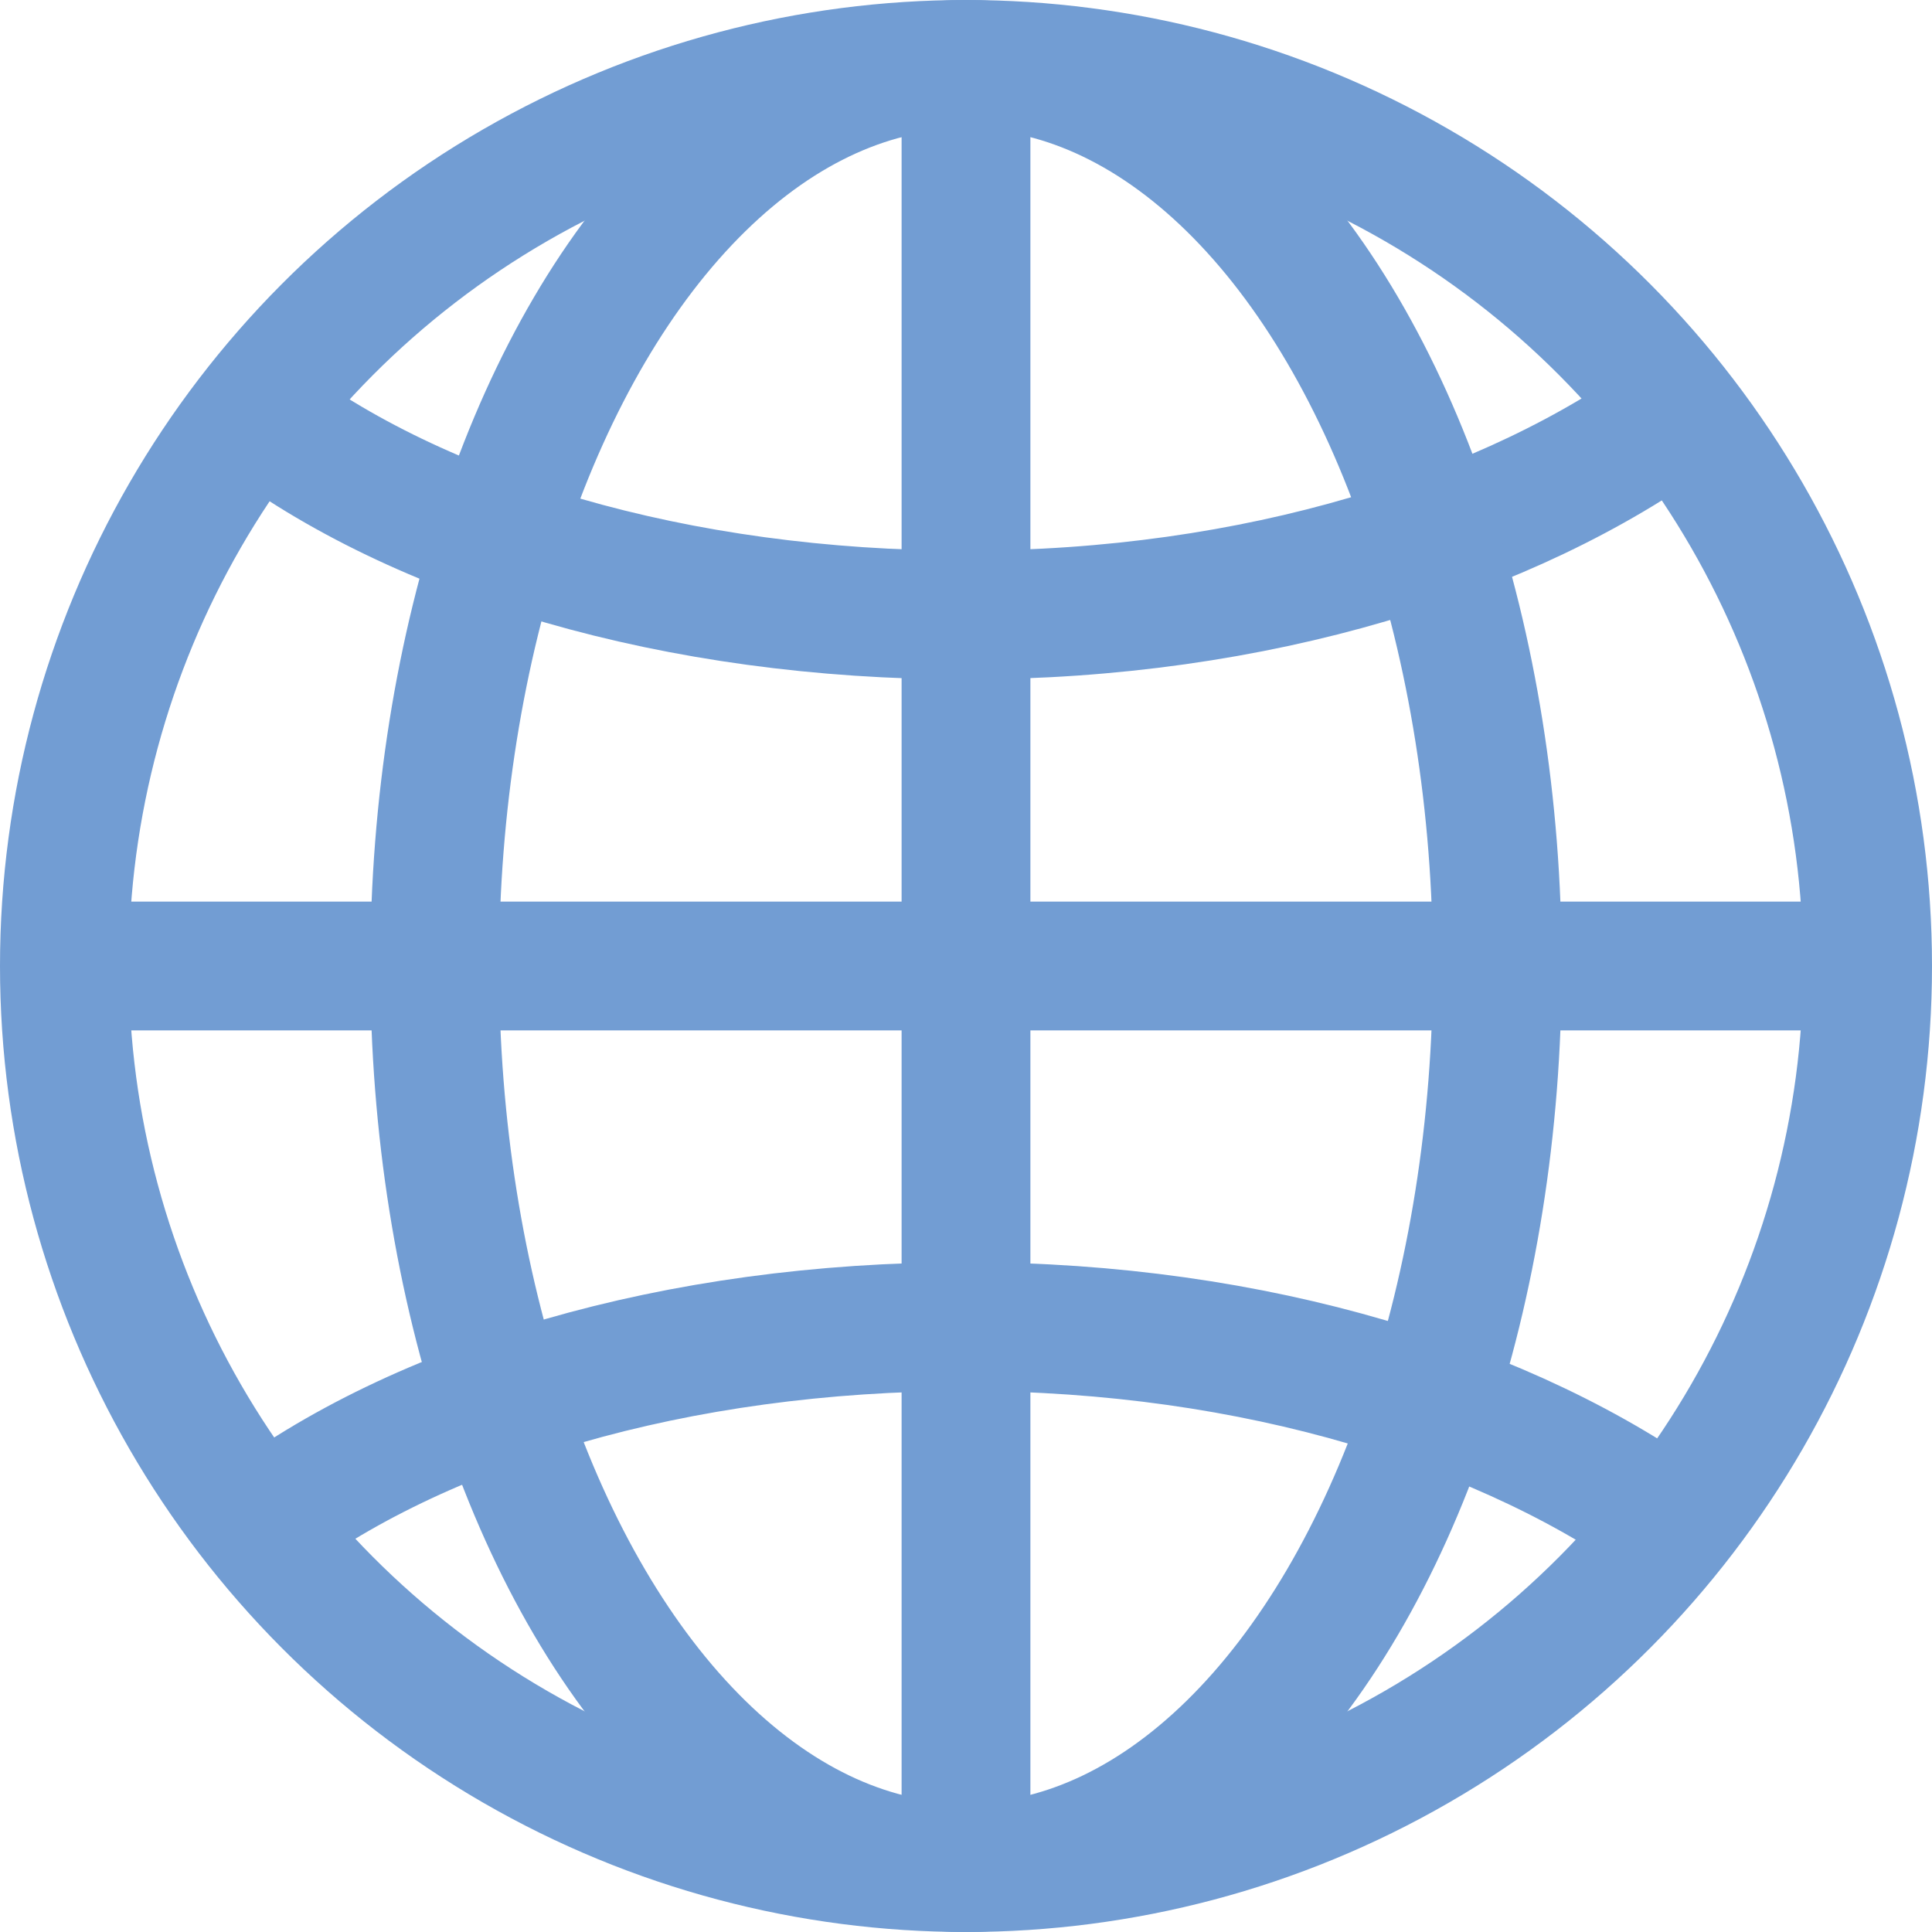 <?xml version="1.0" encoding="UTF-8"?>
<svg xmlns="http://www.w3.org/2000/svg" version="1.1" viewBox="0 0 60 60">
  <defs>
    <style>
      .cls-1 {
        fill: none;
        stroke: #729dd3;
        stroke-miterlimit: 10;
        stroke-width: 4px;
      }
    </style>
  </defs>
  <!-- Generator: Adobe Illustrator 28.7.2, SVG Export Plug-In . SVG Version: 1.2.0 Build 154)  -->
  <g>
    <g id="_レイヤー_1" data-name="レイヤー_1">
      <g>
        <circle class="cls-1" cx="30" cy="30" r="28"/>
        <path class="cls-1" d="M7.9,12.8c5.1,3.9,13.1,6.3,22.1,6.3s16.9-2.5,22.1-6.3"/>
        <path class="cls-1" d="M7.9,47.5c5.1-3.9,13.1-6.3,22.1-6.3s16.9,2.5,22.1,6.3"/>
        <ellipse class="cls-1" cx="30" cy="30" rx="16.5" ry="28"/>
        <line class="cls-1" x1="30" y1="2" x2="30" y2="58"/>
        <line class="cls-1" x1="2" y1="30" x2="58" y2="30"/>
      </g>
    </g>
  </g>
</svg>